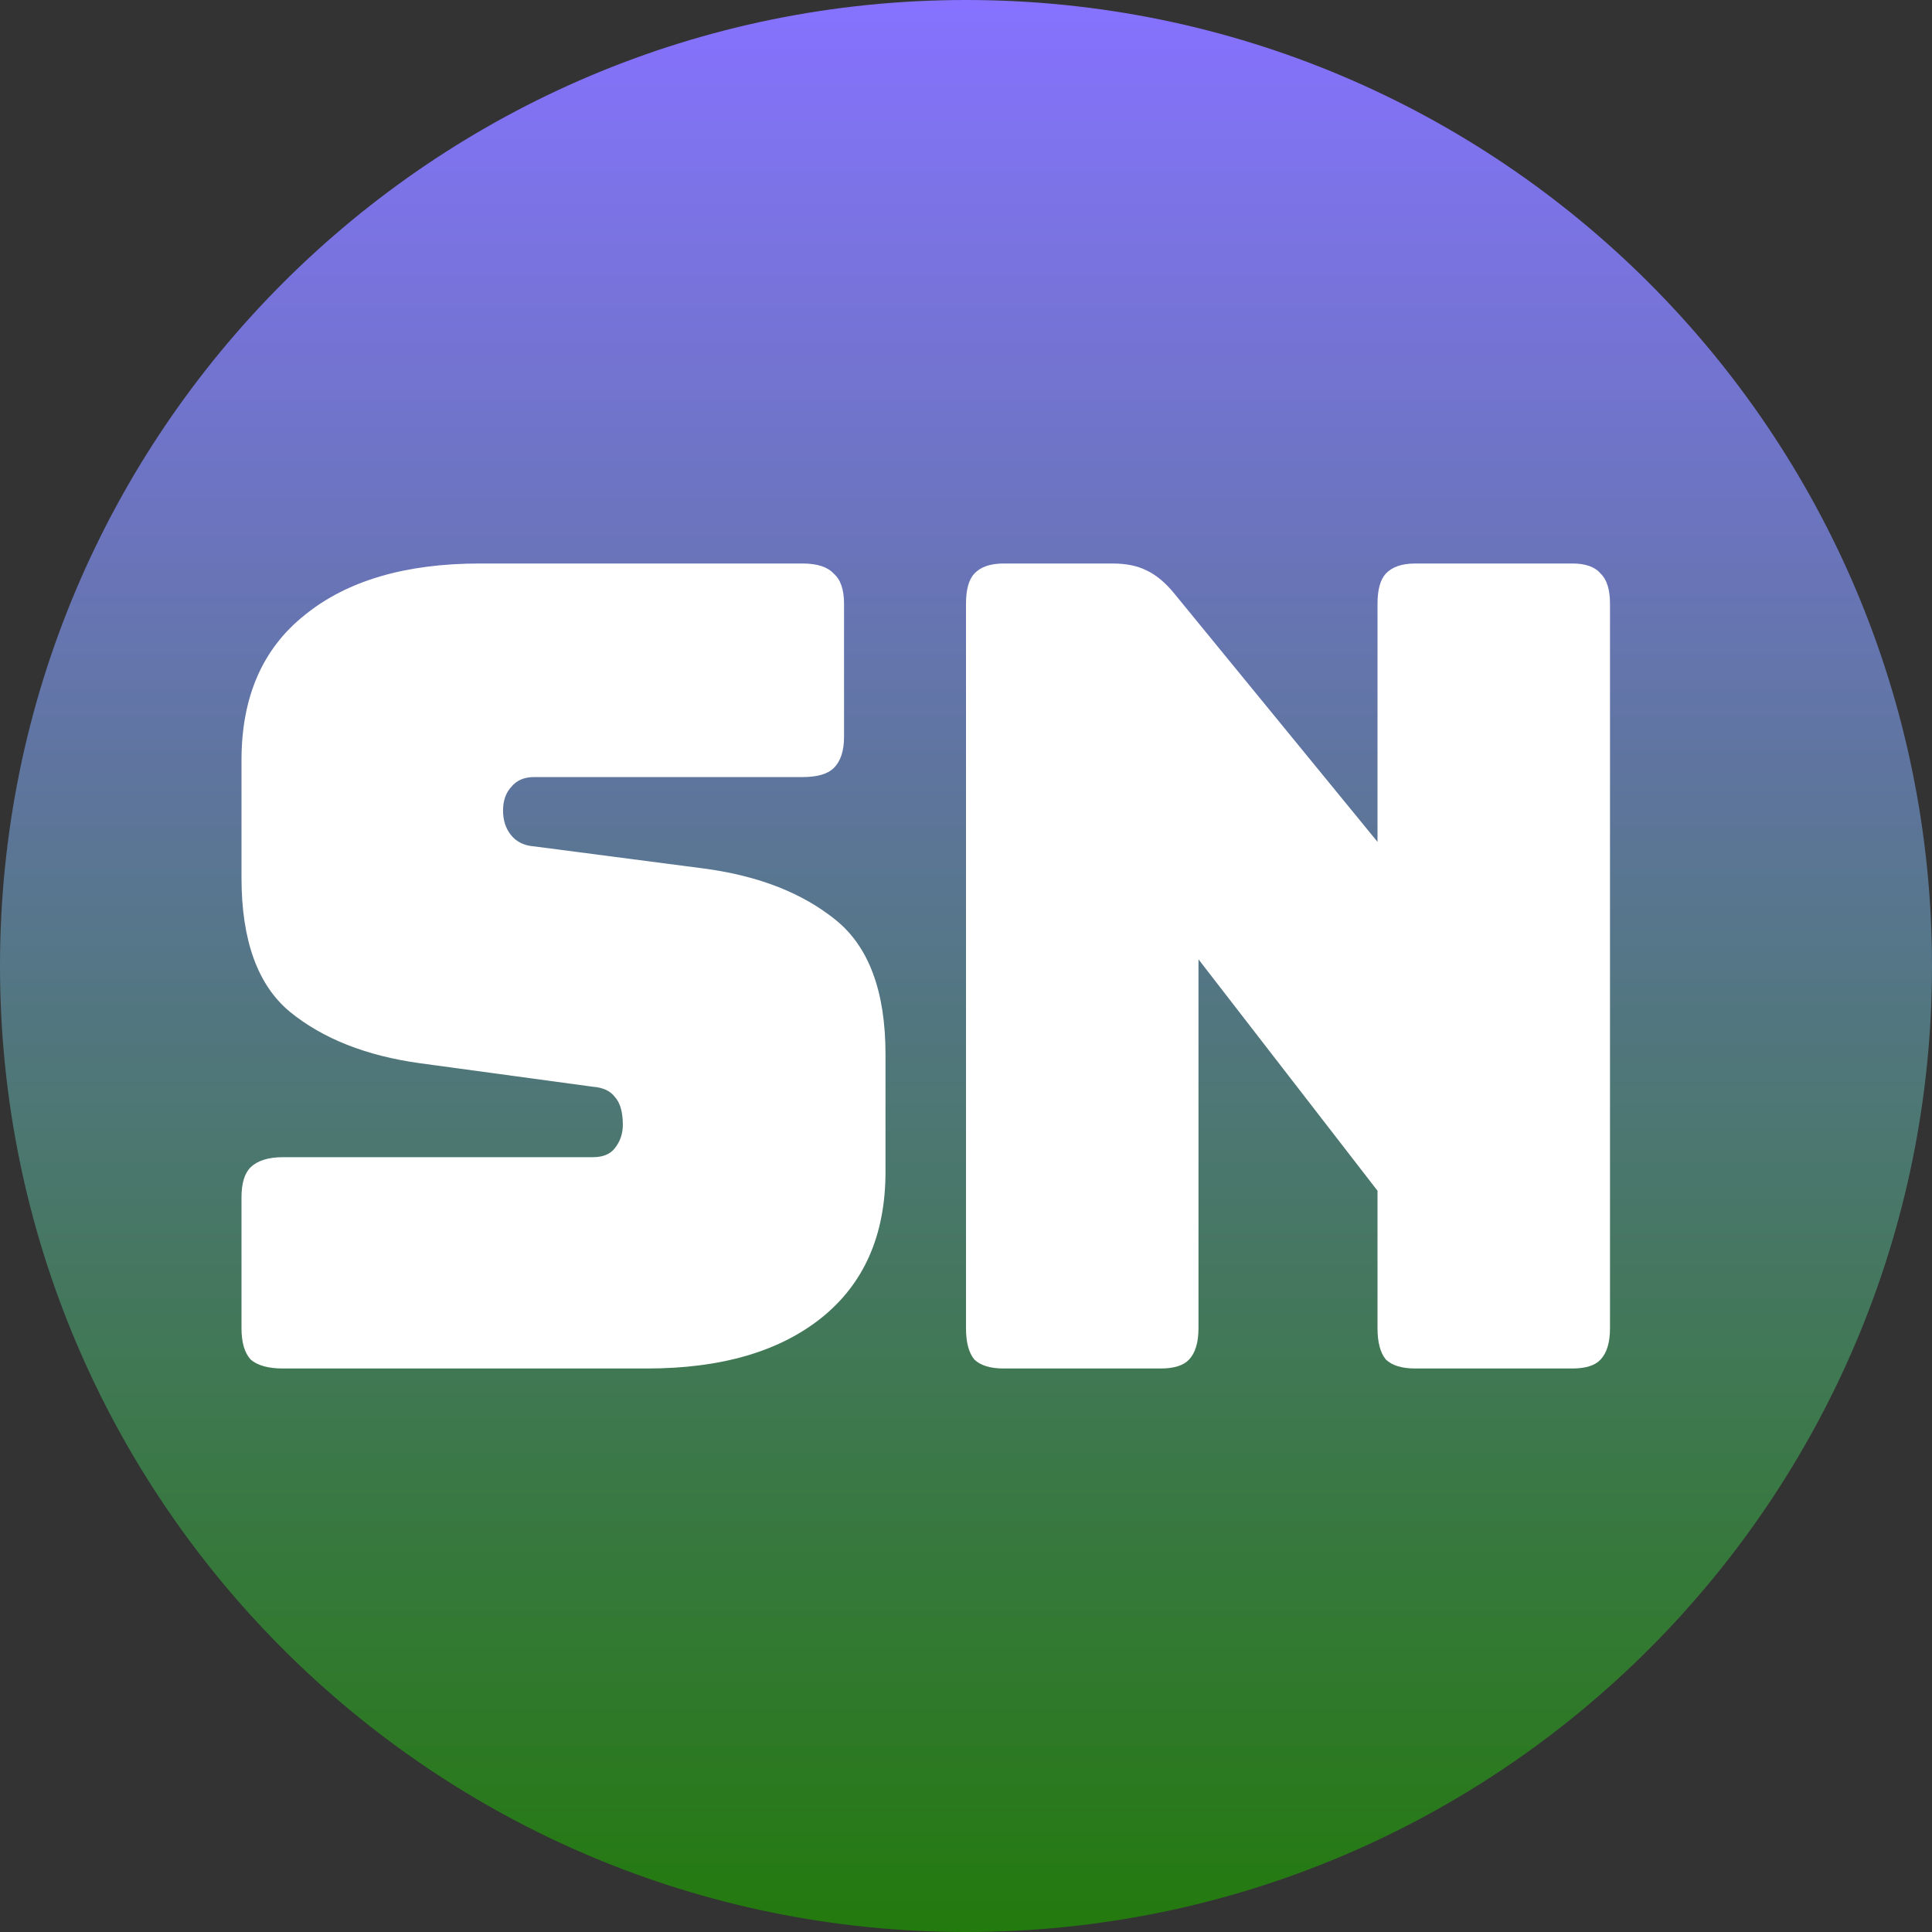 <svg width="24" height="24" viewBox="0 0 24 24" fill="none" xmlns="http://www.w3.org/2000/svg">
<rect x="0" y="0" width="24" height="24" fill="#333333" stroke="none"/>
<g clip-path="url(#clip0_704_10498)">
<path d="M12 24C18.627 24 24 18.627 24 12C24 5.373 18.627 0 12 0C5.373 0 0 5.373 0 12C0 18.627 5.373 24 12 24Z" fill="url(#paint0_linear_704_10498)"/>
<path d="M14.419 17H12.468C12.303 17 12.182 16.963 12.104 16.889C12.035 16.806 12 16.676 12 16.5V7.5C12 7.324 12.035 7.199 12.104 7.125C12.182 7.042 12.303 7 12.468 7H13.821C13.986 7 14.125 7.028 14.237 7.083C14.359 7.139 14.476 7.236 14.589 7.375L17.112 10.458V7.5C17.112 7.324 17.147 7.199 17.216 7.125C17.294 7.042 17.416 7 17.581 7H19.532C19.697 7 19.814 7.042 19.883 7.125C19.961 7.199 20 7.324 20 7.5V16.5C20 16.676 19.961 16.806 19.883 16.889C19.814 16.963 19.697 17 19.532 17H17.581C17.416 17 17.294 16.963 17.216 16.889C17.147 16.806 17.112 16.676 17.112 16.5V14.792L14.888 11.917V16.5C14.888 16.676 14.849 16.806 14.771 16.889C14.701 16.963 14.584 17 14.419 17Z" fill="white"/>
<path d="M8.038 17H3.515C3.334 17 3.2 16.963 3.114 16.889C3.038 16.806 3 16.676 3 16.5V14.875C3 14.699 3.038 14.574 3.114 14.5C3.2 14.417 3.334 14.375 3.515 14.375H7.365C7.489 14.375 7.58 14.338 7.637 14.264C7.704 14.181 7.737 14.083 7.737 13.972C7.737 13.815 7.704 13.699 7.637 13.625C7.58 13.551 7.489 13.509 7.365 13.5L5.218 13.208C4.55 13.116 4.011 12.903 3.601 12.569C3.2 12.236 3 11.681 3 10.903V9.444C3 8.657 3.262 8.056 3.787 7.639C4.312 7.213 5.037 7 5.962 7H9.97C10.151 7 10.28 7.042 10.356 7.125C10.442 7.199 10.485 7.324 10.485 7.5V9.153C10.485 9.329 10.442 9.458 10.356 9.542C10.28 9.616 10.151 9.653 9.97 9.653H6.635C6.511 9.653 6.416 9.694 6.349 9.778C6.282 9.852 6.249 9.949 6.249 10.069C6.249 10.19 6.282 10.292 6.349 10.375C6.416 10.458 6.511 10.505 6.635 10.514L8.767 10.792C9.435 10.884 9.974 11.097 10.385 11.431C10.795 11.764 11 12.319 11 13.097V14.556C11 15.343 10.733 15.949 10.199 16.375C9.674 16.792 8.953 17 8.038 17Z" fill="white"/>
</g>
<defs>
<linearGradient id="paint0_linear_704_10498" x1="12" y1="0" x2="12" y2="24" gradientUnits="userSpaceOnUse">
<stop stop-color="#8672FF"/>
<stop offset="1" stop-color="#237A0D"/>
</linearGradient>
<clipPath id="clip0_704_10498">
<rect width="24" height="24" fill="white"/>
</clipPath>
</defs>
</svg>
